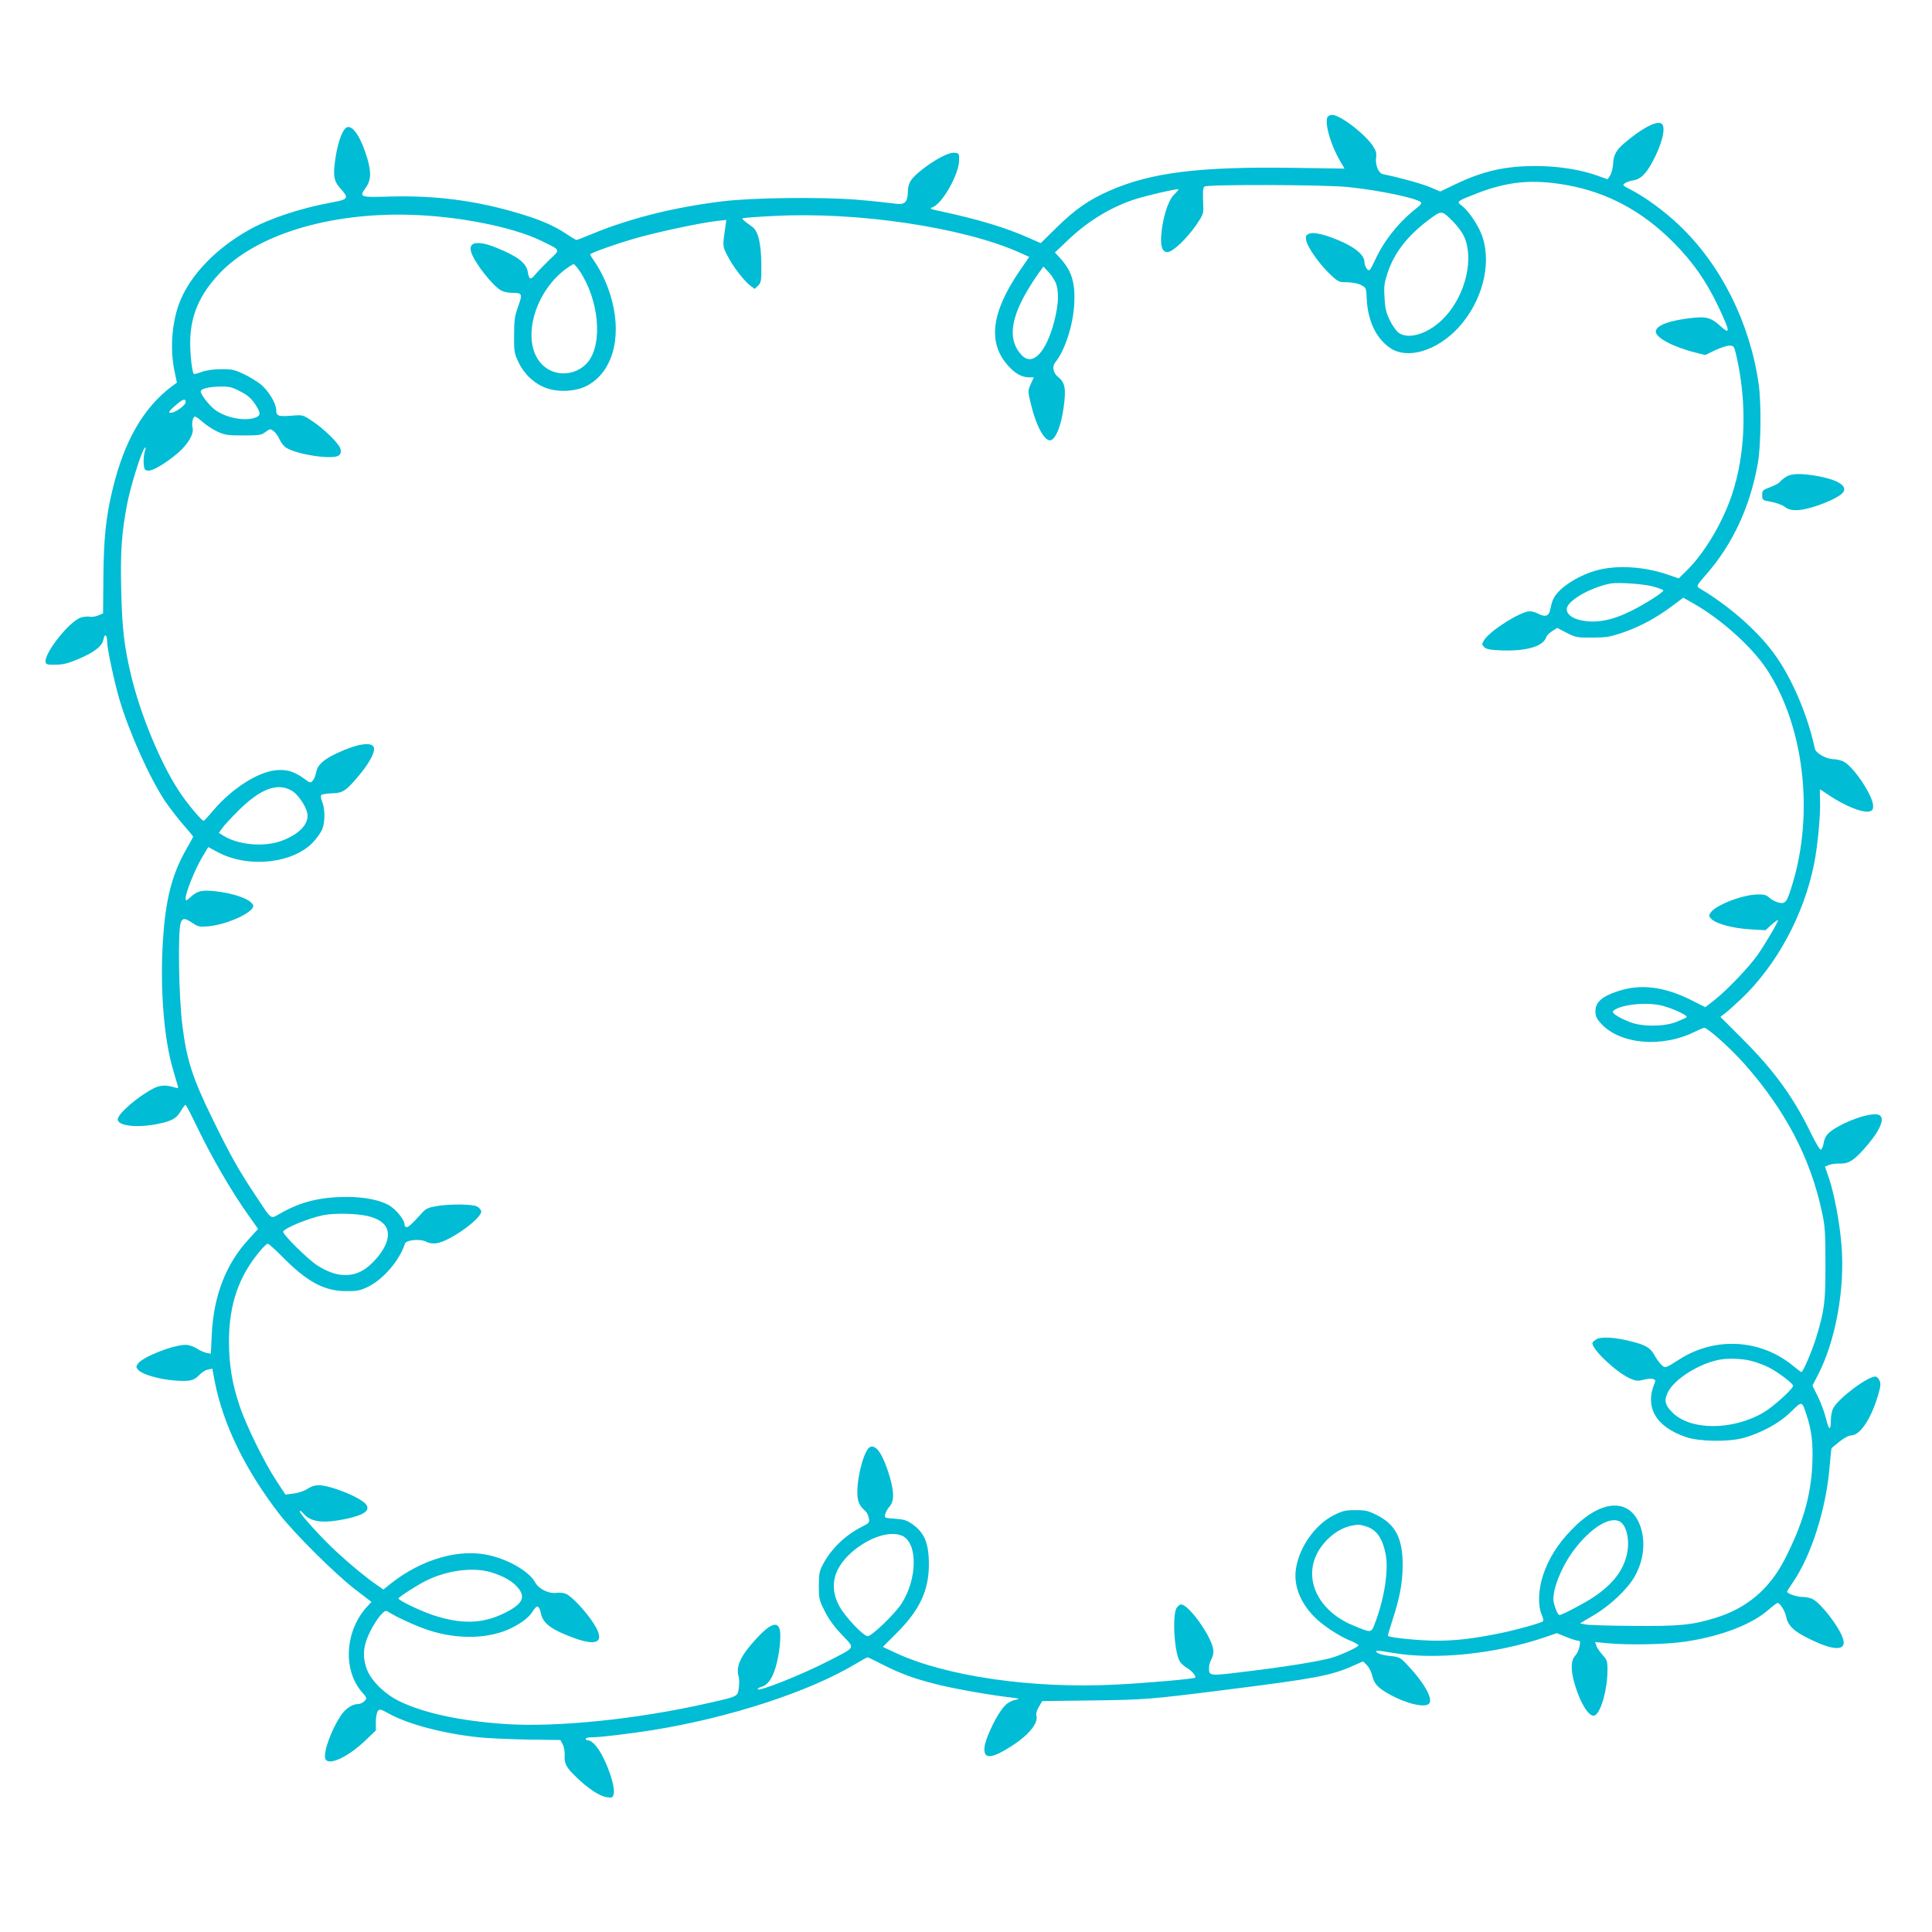 <?xml version="1.0" standalone="no"?>
<!DOCTYPE svg PUBLIC "-//W3C//DTD SVG 20010904//EN"
 "http://www.w3.org/TR/2001/REC-SVG-20010904/DTD/svg10.dtd">
<svg version="1.0" xmlns="http://www.w3.org/2000/svg"
 width="1280pt" height="1280pt" viewBox="0 0 1280 1280"
 preserveAspectRatio="xMidYMid meet">
<g transform="translate(0,1280) scale(0.1,-0.1)"
fill="#00bcd4" stroke="none">
<path d="M8801 12031 c-33 -21 10 -184 80 -302 l27 -46 -342 5 c-624 9 -941
-31 -1216 -152 -136 -60 -226 -122 -349 -243 l-106 -104 -70 31 c-161 72 -335
125 -605 183 -61 13 -63 15 -39 25 64 26 170 215 173 305 1 51 0 52 -30 55
-37 4 -127 -43 -213 -110 -76 -60 -95 -88 -96 -149 -2 -70 -21 -88 -86 -78
-28 4 -137 16 -242 25 -235 20 -698 15 -902 -10 -318 -39 -607 -111 -860 -215
-54 -23 -102 -41 -106 -41 -3 0 -37 20 -74 45 -86 56 -180 95 -337 140 -271
78 -527 110 -815 103 -217 -6 -215 -6 -166 64 31 46 33 94 8 183 -39 134 -92
221 -132 213 -29 -5 -61 -85 -79 -196 -19 -123 -14 -161 31 -210 59 -66 54
-73 -60 -94 -200 -36 -414 -107 -545 -181 -214 -120 -381 -291 -454 -465 -56
-133 -72 -317 -40 -470 l16 -77 -34 -25 c-189 -142 -317 -366 -393 -686 -43
-179 -58 -322 -60 -579 l-2 -239 -33 -14 c-18 -7 -43 -11 -55 -8 -12 3 -37 1
-57 -5 -74 -20 -248 -238 -236 -296 3 -15 13 -18 68 -17 51 1 84 10 150 38
108 46 157 85 166 132 8 41 24 28 24 -20 0 -44 48 -266 81 -379 66 -222 198
-516 302 -674 27 -39 79 -108 117 -152 39 -44 70 -82 70 -84 0 -2 -20 -39 -45
-82 -97 -170 -139 -336 -156 -616 -19 -310 7 -641 67 -844 14 -50 29 -99 32
-109 4 -16 2 -18 -19 -11 -58 18 -96 17 -140 -5 -103 -52 -239 -169 -239 -206
0 -41 113 -57 246 -34 105 19 141 37 170 86 14 24 29 44 33 44 3 0 31 -51 60
-112 106 -223 243 -461 363 -628 l58 -82 -62 -68 c-151 -163 -233 -375 -245
-632 l-6 -127 -30 6 c-17 4 -46 17 -65 30 -21 13 -50 23 -71 23 -85 0 -290
-81 -319 -127 -12 -19 -11 -24 7 -42 28 -28 139 -60 236 -67 101 -8 130 -2
166 37 15 16 40 32 56 35 l30 6 16 -86 c56 -285 202 -584 427 -876 99 -128
370 -398 503 -500 l108 -83 -24 -26 c-152 -161 -169 -425 -37 -574 32 -36 32
-38 15 -57 -10 -11 -30 -20 -44 -20 -39 0 -87 -34 -117 -82 -63 -98 -112 -238
-99 -279 17 -52 148 7 267 121 l68 65 0 56 c0 30 6 63 13 72 11 16 17 15 77
-18 129 -70 357 -130 590 -155 58 -6 204 -13 324 -15 l219 -3 15 -29 c9 -15
14 -46 13 -69 -3 -59 9 -82 76 -147 79 -77 157 -128 204 -134 35 -5 39 -3 45
22 9 36 -20 138 -66 234 -36 74 -77 121 -106 121 -8 0 -14 5 -14 10 0 6 19 10
43 10 56 0 253 24 410 49 506 83 1022 251 1330 434 43 26 81 47 85 47 3 0 49
-22 101 -49 117 -59 208 -93 360 -131 116 -29 354 -71 486 -86 56 -6 64 -9 40
-14 -49 -11 -72 -28 -105 -75 -47 -68 -102 -190 -107 -238 -10 -84 42 -83 179
5 116 74 180 154 164 205 -3 10 4 35 17 55 l22 38 325 4 c358 5 378 6 895 71
595 75 693 94 838 158 l68 30 25 -25 c14 -14 30 -45 35 -69 13 -55 37 -81 114
-124 115 -64 238 -92 264 -61 26 31 -34 137 -138 248 -55 59 -57 60 -124 67
-58 6 -100 23 -86 34 2 3 51 -4 109 -14 276 -48 678 -7 1000 102 l84 29 62
-25 c34 -14 70 -25 79 -25 14 0 16 -6 10 -37 -4 -21 -16 -48 -27 -60 -30 -32
-33 -89 -9 -177 39 -141 103 -242 139 -220 41 25 82 174 82 300 0 59 -3 67
-34 101 -18 21 -37 48 -40 61 l-8 23 84 -8 c136 -13 393 -8 514 11 236 35 439
113 551 211 28 25 55 45 60 45 16 0 50 -54 57 -92 10 -53 45 -90 126 -132 181
-95 279 -100 250 -12 -25 78 -144 232 -201 262 -16 8 -46 14 -69 14 -36 0
-100 22 -100 35 0 3 18 32 40 64 120 176 217 480 241 756 6 72 12 130 13 130
0 1 24 20 52 43 31 25 62 42 78 42 59 0 131 107 178 264 18 61 20 80 10 100
-6 15 -19 26 -28 26 -52 0 -246 -146 -279 -211 -8 -15 -15 -50 -15 -77 0 -74
-13 -71 -32 9 -10 40 -34 106 -54 146 l-36 73 35 68 c118 226 182 574 157 865
-12 151 -48 339 -84 445 l-25 73 27 11 c15 6 46 10 69 9 56 -2 89 16 153 86
105 115 150 204 116 232 -32 27 -178 -14 -292 -81 -57 -34 -75 -57 -83 -107
-4 -19 -11 -36 -17 -38 -7 -2 -36 47 -66 109 -114 236 -244 415 -451 622
l-149 149 33 25 c19 15 67 58 108 97 234 224 412 554 480 892 24 119 44 335
39 426 -1 37 -2 67 0 67 1 0 28 -17 60 -39 104 -70 223 -118 267 -107 20 5 25
13 25 36 0 66 -125 255 -193 293 -17 9 -48 17 -67 17 -49 0 -119 39 -126 70
-49 229 -159 483 -278 640 -115 153 -299 312 -492 426 -16 9 -11 18 50 88 177
203 291 449 342 736 21 115 24 404 5 530 -58 402 -249 784 -523 1045 -96 93
-232 192 -327 240 -50 25 -53 29 -37 40 10 8 35 17 57 20 55 9 94 52 148 164
54 113 68 204 33 215 -37 12 -127 -37 -235 -128 -59 -49 -78 -83 -80 -145 -2
-26 -10 -59 -19 -73 l-17 -26 -64 23 c-112 41 -264 65 -411 65 -205 0 -350
-33 -532 -120 l-102 -49 -68 29 c-57 24 -207 65 -311 86 -30 6 -53 61 -46 111
4 30 -1 46 -24 80 -34 51 -128 133 -198 174 -53 30 -71 34 -94 20z m1578 -457
c269 -48 501 -172 706 -378 129 -129 218 -256 299 -426 81 -172 83 -193 8
-125 -54 48 -85 58 -167 50 -158 -15 -255 -50 -255 -92 0 -41 120 -104 267
-140 l61 -15 64 31 c36 17 78 31 95 31 31 0 32 -2 48 -72 71 -312 60 -647 -31
-917 -62 -185 -180 -383 -298 -500 l-54 -53 -73 25 c-149 51 -320 64 -451 33
-127 -29 -267 -116 -304 -189 -9 -15 -18 -47 -22 -70 -9 -49 -32 -58 -81 -33
-16 9 -42 16 -56 16 -61 0 -268 -132 -303 -192 -15 -26 -15 -29 1 -45 14 -14
39 -19 115 -22 168 -6 277 27 297 89 3 10 21 28 39 39 l33 21 63 -33 c60 -30
69 -32 169 -31 95 0 117 4 208 35 114 40 219 97 324 176 l71 53 71 -40 c182
-104 381 -283 480 -431 249 -375 318 -957 170 -1434 -35 -114 -44 -125 -89
-115 -20 5 -47 19 -61 32 -20 19 -35 23 -81 22 -101 -3 -277 -71 -309 -121
-13 -19 -12 -24 6 -42 32 -32 145 -62 257 -68 l101 -6 41 38 c23 20 42 33 42
29 0 -15 -88 -163 -137 -233 -59 -82 -197 -227 -281 -294 l-64 -50 -93 47
c-180 90 -336 109 -486 59 -105 -34 -149 -73 -149 -132 0 -33 7 -49 37 -82
126 -139 407 -163 625 -53 26 13 53 24 60 24 22 0 173 -135 261 -234 274 -308
441 -626 518 -986 20 -91 23 -135 23 -340 1 -252 -6 -309 -60 -488 -26 -86
-88 -232 -99 -232 -4 0 -27 18 -53 39 -214 178 -515 197 -752 47 -99 -63 -98
-63 -126 -35 -13 14 -32 40 -42 59 -24 47 -57 68 -143 90 -113 30 -212 37
-244 16 -14 -9 -25 -20 -25 -25 0 -44 160 -194 250 -234 39 -17 50 -18 90 -8
54 14 85 6 74 -18 -70 -162 4 -293 206 -362 86 -30 281 -33 380 -6 117 32 241
99 315 173 76 74 73 74 104 -21 34 -102 44 -189 38 -329 -9 -207 -65 -399
-185 -631 -101 -195 -251 -321 -457 -384 -152 -47 -241 -56 -545 -53 -157 1
-300 5 -319 10 l-33 7 93 55 c106 63 217 167 266 250 67 114 79 250 33 358
-74 171 -260 153 -448 -43 -93 -96 -154 -194 -189 -302 -31 -95 -35 -199 -10
-257 10 -22 14 -43 10 -47 -12 -12 -174 -57 -286 -80 -178 -36 -290 -49 -422
-49 -109 0 -309 20 -320 32 -1 1 12 48 30 103 47 142 67 245 68 360 1 180 -45
272 -167 335 -61 31 -78 35 -145 35 -66 0 -85 -4 -143 -33 -121 -60 -227 -206
-251 -349 -21 -119 32 -246 143 -346 58 -52 159 -116 228 -142 23 -10 42 -21
42 -26 0 -11 -114 -64 -180 -83 -81 -23 -315 -61 -569 -91 -242 -30 -241 -30
-241 26 0 15 7 40 15 55 21 40 19 71 -9 131 -51 108 -153 233 -191 233 -8 0
-21 -10 -29 -22 -31 -44 -16 -300 21 -356 8 -13 30 -33 49 -44 32 -19 61 -54
52 -63 -8 -8 -321 -36 -528 -46 -551 -28 -1123 55 -1456 210 l-85 40 93 93
c151 151 212 281 212 453 0 141 -29 211 -111 268 -33 24 -55 31 -113 35 -71 5
-71 5 -65 31 4 14 16 36 27 48 32 34 33 96 3 198 -42 143 -88 215 -129 199
-38 -15 -86 -183 -86 -303 0 -57 14 -88 52 -121 10 -8 21 -29 24 -47 6 -30 4
-33 -47 -59 -108 -54 -204 -147 -257 -249 -23 -43 -27 -62 -27 -141 0 -84 2
-95 38 -166 25 -52 62 -103 114 -158 89 -95 98 -78 -87 -174 -177 -91 -470
-208 -470 -187 0 5 11 11 23 15 42 10 73 53 96 131 24 79 38 206 27 248 -14
57 -64 39 -151 -55 -108 -116 -142 -189 -121 -256 4 -13 5 -46 1 -73 -8 -60
-1 -57 -209 -104 -467 -106 -999 -160 -1340 -137 -293 20 -533 71 -696 149
-105 50 -199 145 -224 226 -26 83 -18 149 27 239 20 40 51 88 68 107 29 31 34
33 53 21 56 -35 180 -92 261 -119 199 -66 410 -60 560 16 69 36 111 69 136
110 26 42 41 38 52 -14 13 -69 71 -111 225 -167 158 -56 202 -21 124 100 -51
79 -145 179 -182 194 -16 7 -44 10 -62 7 -51 -8 -120 26 -143 70 -37 69 -170
148 -300 178 -199 48 -450 -24 -655 -186 l-50 -40 -43 30 c-69 47 -166 127
-261 214 -102 93 -260 267 -250 276 3 3 13 -3 22 -14 49 -59 128 -70 280 -39
120 25 164 54 140 93 -28 46 -236 131 -318 131 -23 0 -51 -9 -73 -24 -21 -14
-58 -27 -91 -31 l-55 -7 -61 93 c-81 124 -201 368 -244 499 -49 147 -69 270
-69 425 1 245 65 430 206 597 22 27 45 48 51 48 6 0 50 -39 96 -86 164 -166
277 -227 420 -228 72 -1 94 3 143 26 104 49 214 176 250 289 8 24 101 33 140
13 19 -11 44 -14 69 -11 88 12 305 168 296 213 -2 10 -14 24 -28 31 -32 16
-181 17 -269 2 -56 -10 -71 -17 -98 -48 -67 -74 -86 -91 -99 -91 -8 0 -14 8
-14 18 0 31 -56 99 -103 127 -60 34 -162 55 -277 55 -175 0 -304 -31 -437
-106 -76 -42 -55 -57 -177 126 -109 164 -166 267 -281 503 -130 265 -170 392
-197 616 -24 192 -30 618 -11 676 12 35 27 35 81 -2 33 -22 44 -25 102 -20
128 11 313 98 297 140 -15 39 -128 80 -257 93 -85 8 -110 2 -155 -37 -35 -31
-35 -31 -35 -8 1 38 62 190 108 267 l42 70 63 -34 c203 -108 501 -75 634 69
23 25 49 62 58 83 19 47 19 134 0 181 -9 22 -12 40 -6 46 5 5 36 10 70 11 72
2 92 15 174 112 67 78 110 155 105 187 -6 46 -106 32 -243 -32 -94 -44 -132
-79 -141 -130 -4 -20 -13 -44 -22 -53 -14 -17 -18 -16 -61 16 -63 45 -112 60
-183 53 -119 -11 -291 -121 -413 -264 -31 -37 -61 -69 -65 -71 -11 -4 -116
121 -167 201 -121 186 -251 500 -312 752 -49 204 -62 319 -68 578 -6 252 3
378 39 566 21 112 91 337 113 368 13 16 13 13 4 -20 -6 -21 -9 -57 -7 -80 3
-36 6 -42 28 -45 31 -4 119 49 200 118 66 58 106 126 96 165 -8 30 2 75 16 75
6 0 29 -16 51 -36 22 -20 65 -48 96 -63 50 -23 68 -26 173 -26 105 0 119 2
147 23 30 22 32 22 54 6 13 -10 30 -34 39 -55 9 -20 28 -45 42 -54 71 -47 311
-82 350 -53 14 11 17 22 12 43 -9 36 -110 135 -190 187 -60 40 -62 40 -133 34
-90 -7 -103 -2 -103 38 0 43 -51 127 -103 170 -24 19 -74 50 -113 68 -61 29
-79 33 -149 32 -49 0 -99 -7 -128 -18 -27 -10 -51 -16 -53 -13 -11 11 -24 121
-24 204 0 176 58 315 190 457 239 257 722 408 1264 393 319 -8 686 -81 871
-172 134 -66 130 -55 54 -127 -36 -35 -77 -78 -92 -96 -32 -39 -42 -36 -50 16
-10 60 -69 105 -209 161 -126 51 -190 38 -165 -33 24 -71 144 -223 198 -251
15 -8 47 -15 71 -15 69 0 71 -6 41 -90 -23 -64 -27 -91 -27 -190 -1 -106 1
-120 28 -177 37 -80 103 -143 182 -173 81 -30 196 -25 270 13 166 85 234 307
170 559 -24 96 -66 190 -117 265 -16 23 -29 44 -29 47 0 9 158 66 296 106 145
42 435 104 543 116 l63 7 -6 -44 c-19 -131 -20 -128 14 -194 36 -71 110 -167
153 -199 l27 -20 23 22 c20 21 22 31 21 140 -1 139 -21 222 -60 249 -54 39
-69 51 -64 57 3 2 95 10 205 15 551 30 1252 -74 1627 -241 l67 -30 -64 -93
c-189 -277 -213 -479 -73 -631 46 -51 90 -74 137 -74 l30 0 -20 -45 c-20 -45
-20 -45 1 -132 37 -155 98 -261 138 -237 32 19 62 98 78 209 18 124 11 170
-32 204 -37 29 -46 71 -22 101 63 77 118 247 125 385 8 145 -17 223 -99 311
l-29 31 83 79 c130 124 275 215 433 269 75 26 296 77 303 71 1 -2 -12 -19 -31
-37 -38 -38 -73 -149 -83 -261 -7 -80 6 -118 41 -118 35 0 129 90 192 182 42
61 47 75 45 116 -4 107 -3 125 8 136 15 15 794 13 950 -3 205 -21 455 -73 484
-101 6 -6 -2 -18 -20 -32 -121 -93 -221 -216 -282 -347 -37 -78 -39 -80 -55
-63 -9 10 -17 30 -17 45 0 42 -48 87 -136 129 -109 51 -199 74 -232 59 -21
-10 -23 -16 -18 -44 9 -45 85 -154 155 -221 58 -55 61 -56 118 -56 36 -1 71
-8 92 -19 32 -17 33 -19 36 -92 7 -144 61 -259 153 -323 114 -80 311 -22 454
133 157 171 222 417 159 604 -24 71 -90 169 -137 205 -36 27 -34 28 101 81
208 80 368 95 594 55z m-751 -243 c27 -27 59 -70 71 -96 68 -146 12 -387 -126
-535 -98 -106 -235 -154 -305 -106 -15 10 -42 47 -59 82 -26 52 -32 79 -36
151 -5 77 -2 98 21 168 45 132 128 239 267 345 92 69 89 69 167 -9z m-5790
-323 c131 -192 158 -487 55 -609 -70 -82 -195 -97 -280 -33 -170 129 -93 486
141 656 21 15 43 28 47 28 4 0 21 -19 37 -42z m3161 -94 c17 -61 13 -134 -13
-238 -54 -211 -145 -307 -218 -228 -87 93 -77 225 31 414 23 40 58 95 78 122
l36 50 38 -41 c20 -22 42 -58 48 -79z m-5407 -707 c47 -24 71 -45 96 -81 44
-66 42 -83 -10 -97 -73 -19 -189 7 -255 57 -38 29 -93 100 -93 120 0 19 53 32
132 33 56 1 76 -4 130 -32z m-362 -72 c0 -17 -56 -60 -87 -68 -35 -8 -28 7 24
51 47 40 63 44 63 17z m9723 -1221 c37 -10 67 -22 67 -26 0 -13 -120 -89 -212
-135 -130 -65 -235 -84 -336 -62 -57 12 -92 40 -92 73 0 54 153 143 290 170
51 9 217 -2 283 -20z m-9016 -1355 c39 -24 90 -100 99 -147 13 -70 -53 -140
-174 -184 -113 -41 -282 -26 -380 34 l-32 20 22 31 c12 18 61 70 108 117 148
147 261 188 357 129z m9080 -1423 c73 -20 168 -65 157 -75 -5 -5 -36 -19 -69
-32 -83 -32 -226 -32 -305 -1 -81 32 -125 61 -112 74 43 43 225 62 329 34z
m-8584 -1392 c126 -29 166 -97 117 -200 -28 -58 -93 -129 -145 -160 -88 -51
-189 -41 -304 33 -63 41 -234 210 -225 224 15 26 175 90 265 108 74 15 216 12
292 -5z m9165 -959 c34 -8 88 -28 120 -44 61 -31 162 -107 162 -122 0 -20
-131 -139 -196 -177 -206 -121 -488 -120 -606 2 -48 49 -54 77 -28 132 44 89
212 194 350 217 55 9 138 6 198 -8z m-867 -1065 c48 -26 70 -133 45 -228 -26
-104 -95 -190 -216 -272 -59 -40 -211 -120 -228 -120 -10 0 -27 37 -38 82 -16
69 47 234 134 349 111 147 236 224 303 189z m-1686 -31 c72 -20 113 -75 135
-184 21 -104 -7 -293 -70 -458 -25 -68 -23 -67 -145 -16 -225 93 -328 296
-241 473 45 91 139 169 226 187 51 10 51 10 95 -2z m-3070 -63 c106 -45 105
-285 -3 -452 -44 -67 -196 -214 -223 -214 -29 0 -151 129 -189 200 -66 124
-41 242 75 349 113 102 256 152 340 117z m-2724 -242 c80 -24 142 -58 177 -99
59 -67 35 -114 -92 -175 -143 -69 -282 -72 -469 -10 -86 29 -227 97 -227 110
0 8 120 86 180 116 139 70 312 93 431 58z"/>
<path d="M11833 9641 c-17 -11 -35 -26 -40 -33 -4 -8 -33 -23 -63 -35 -52 -19
-55 -22 -55 -54 0 -33 1 -33 61 -44 33 -6 73 -21 89 -33 20 -16 41 -22 76 -22
86 0 285 77 312 121 26 41 -40 81 -172 105 -109 19 -170 18 -208 -5z"/>
</g>
</svg>
